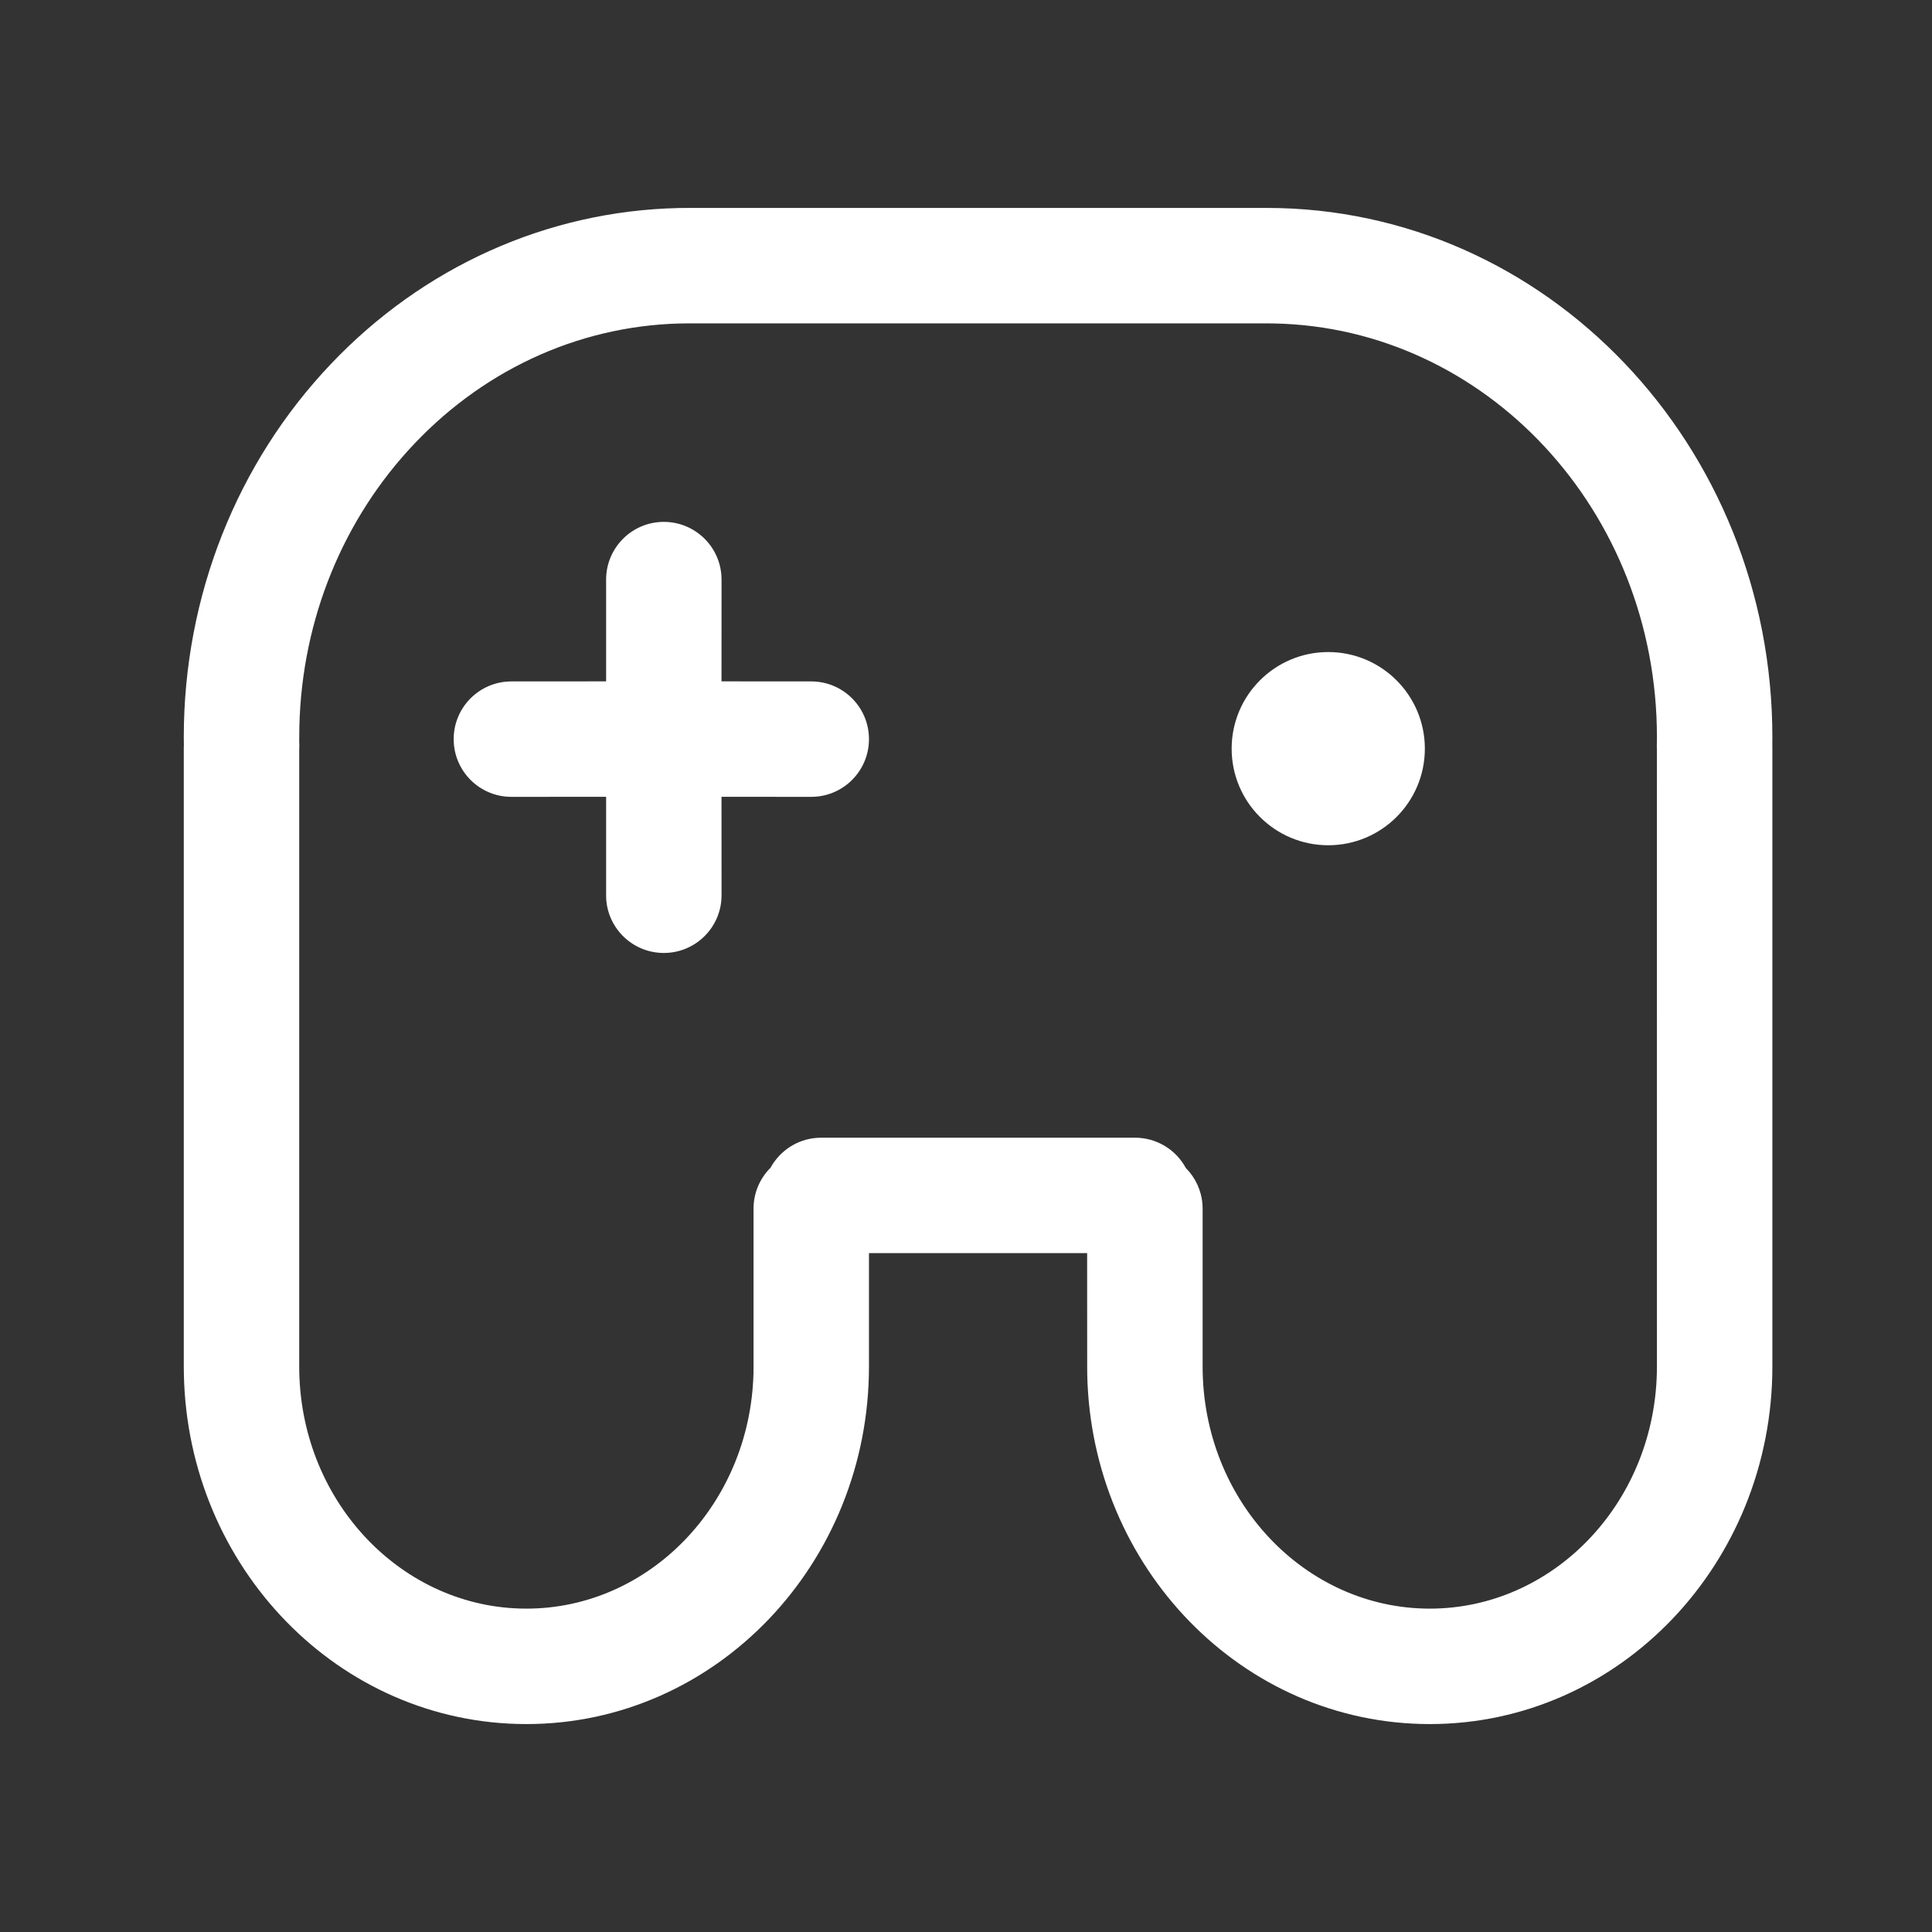 <?xml version="1.0" encoding="UTF-8"?>
<svg width="40px" height="40px" viewBox="0 0 40 40" version="1.1" xmlns="http://www.w3.org/2000/svg" xmlns:xlink="http://www.w3.org/1999/xlink">
    <rect x="0" y="0" width="40" height="40" fill="#333333" stroke="none"/>
    <title>mdpi/游戏测速2</title>
    <g id="页面-1" stroke="none" stroke-width="1" fill="none" fill-rule="evenodd">
        <g id="Web端icon调整修改" transform="translate(-463, -3051)" fill="#FFFFFF">
            <g id="便民工具" transform="translate(403, 2950)">
                <g id="游戏测速" transform="translate(0, 73)">
                    <g id="编组" transform="translate(60, 28)">
                        <path d="M26.226,4.305 C32.022,4.305 36.695,9.224 36.695,15.262 L36.694,15.426 L36.695,15.466 L36.695,28.291 C36.695,32.367 33.533,35.695 29.602,35.695 C25.722,35.695 22.592,32.454 22.51,28.452 L22.509,28.291 L22.508,25.945 L17.991,25.945 L17.991,28.292 C17.991,32.367 14.829,35.695 10.898,35.695 C7.019,35.695 3.888,32.454 3.807,28.452 L3.805,28.292 L3.805,15.466 L3.807,15.435 L3.805,15.262 C3.805,12.331 4.912,9.576 6.85,7.537 C8.749,5.537 11.312,4.366 14.057,4.307 L14.274,4.305 L26.226,4.305 Z M6.197,15.466 L6.195,15.531 L6.195,28.292 C6.195,31.025 8.243,33.228 10.765,33.303 L10.898,33.305 C13.437,33.305 15.528,31.15 15.6,28.435 L15.601,28.292 L15.601,25.024 C15.601,24.694 15.735,24.395 15.951,24.179 C16.147,23.825 16.504,23.586 16.918,23.558 L17,23.555 L23.5,23.555 C23.955,23.555 24.35,23.809 24.552,24.183 C24.749,24.381 24.876,24.647 24.896,24.942 L24.899,25.024 L24.899,28.291 C24.899,31.073 27.019,33.305 29.602,33.305 C32.14,33.305 34.232,31.15 34.303,28.435 L34.305,28.291 L34.304,15.531 L34.303,15.466 L34.302,15.456 C34.302,15.448 34.303,15.44 34.303,15.432 L34.305,15.326 L34.305,15.262 C34.305,10.572 30.758,6.784 26.381,6.697 L26.226,6.695 L14.274,6.695 C12.115,6.695 10.089,7.597 8.583,9.183 C7.113,10.73 6.25,12.81 6.198,15.045 L6.195,15.318 L6.197,15.44 L6.197,15.466 Z" id="形状结合" fill-rule="nonzero"></path>
                        <path d="M13.744,10.805 C14.376,10.805 14.894,11.296 14.936,11.918 L14.939,12 L14.938,14.107 L16.796,14.108 C17.456,14.108 17.991,14.643 17.991,15.303 C17.991,15.935 17.5,16.453 16.878,16.495 L16.796,16.498 L14.938,16.497 L14.939,18.535 C14.939,19.195 14.404,19.73 13.744,19.73 C13.111,19.73 12.593,19.239 12.551,18.617 L12.549,18.535 L12.549,16.497 L10.588,16.498 C9.928,16.498 9.393,15.963 9.393,15.303 C9.393,14.67 9.884,14.153 10.506,14.111 L10.588,14.108 L12.549,14.107 L12.549,12 C12.549,11.34 13.084,10.805 13.744,10.805 Z" id="形状结合" fill-rule="nonzero"></path>
                        <circle id="椭圆形备份" cx="27.5" cy="15.5" r="2"></circle>
                    </g>
                </g>
            </g>
        </g>
    </g>
</svg>